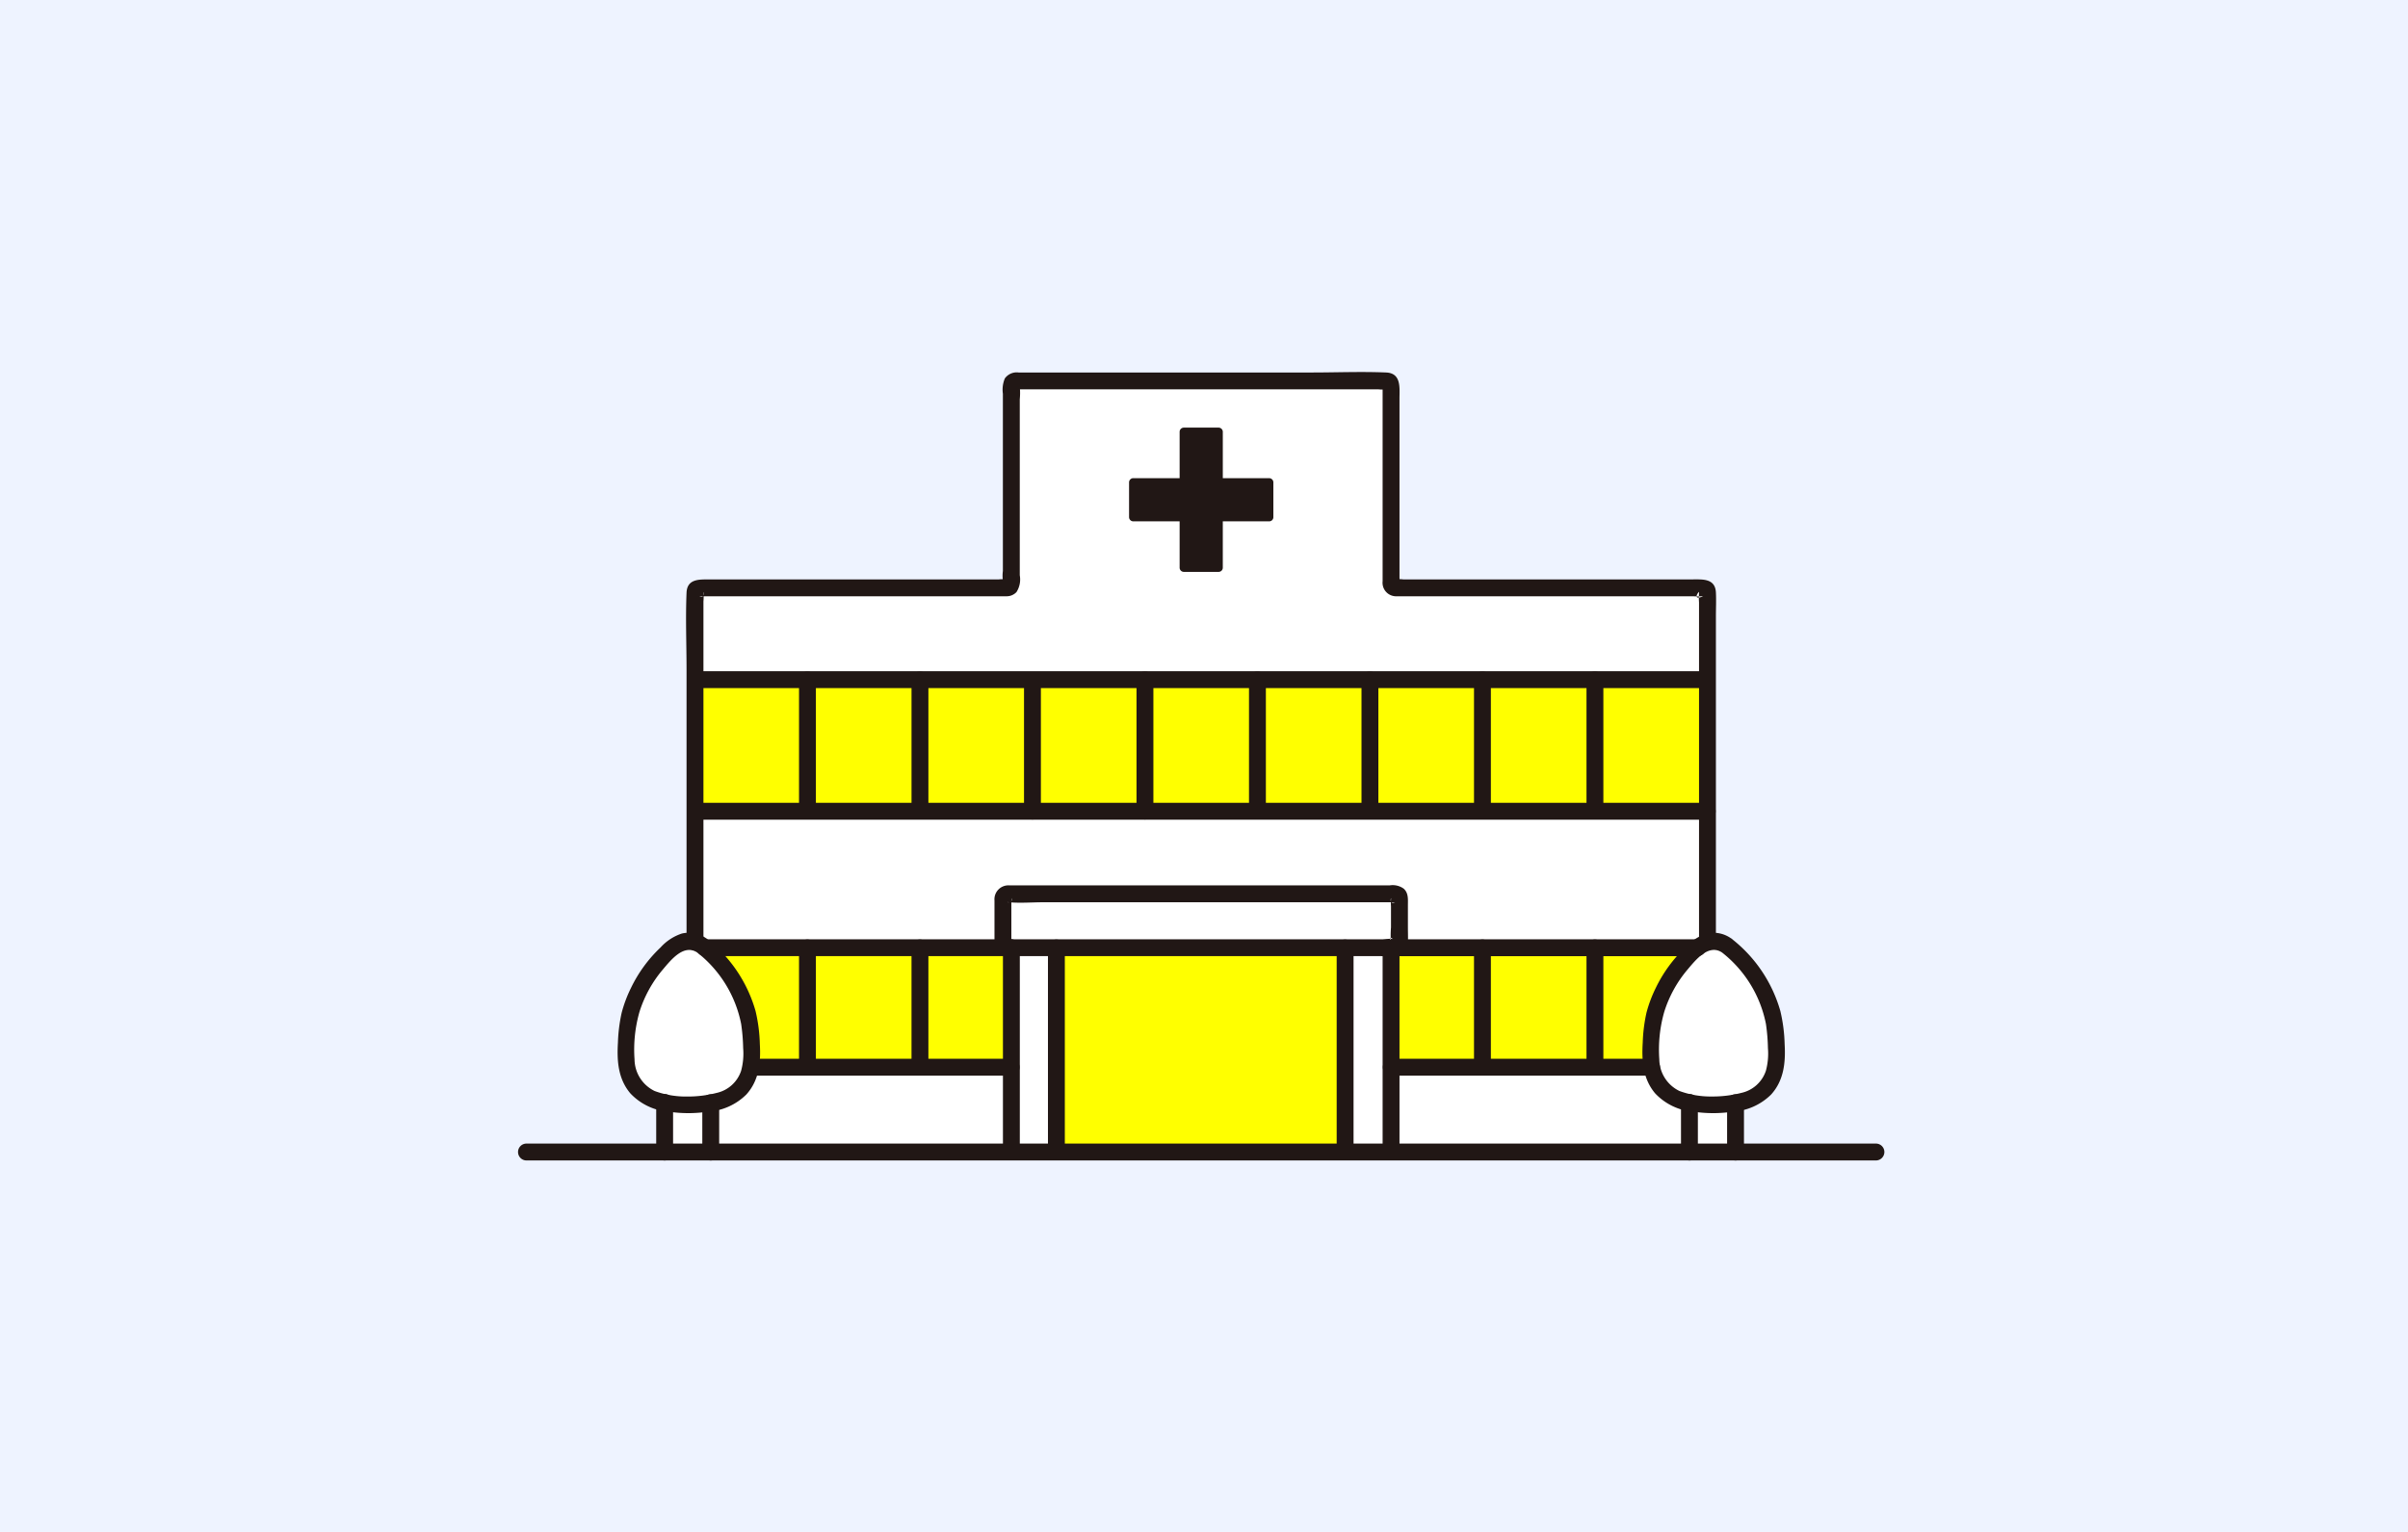 <svg xmlns="http://www.w3.org/2000/svg" width="330" height="210" viewBox="0 0 330 210">
  <g id="グループ_6261" data-name="グループ 6261" transform="translate(-921 -2946)">
    <rect id="長方形_275" data-name="長方形 275" width="330" height="210" transform="translate(921 2946)" fill="#eef3ff"/>
    <g id="c" transform="translate(992 2997)">
      <g id="d" transform="translate(14.778 1.222)">
        <path id="パス_9864" data-name="パス 9864" d="M164.564,30.474H137.9a.578.578,0,0,1-.578-.578V2.692a.578.578,0,0,0-.578-.578H85.867a.575.575,0,0,0-.578.575V29.9a.579.579,0,0,1-.578.579H42.51a.578.578,0,0,0-.578.578v76.759c29.223,0,82.541,0,138.752,0V31.052a.578.578,0,0,0-.578-.578Z" transform="translate(-32.468 -2.114)" fill="#fff"/>
        <path id="パス_9865" data-name="パス 9865" d="M277.661,179.985v-6.792a19.267,19.267,0,0,0,3.314.349,20.778,20.778,0,0,0,3-.312v6.755Z" transform="translate(-131.914 -74.287)" fill="#fff"/>
        <path id="パス_9866" data-name="パス 9866" d="M278.913,135.56a2.962,2.962,0,0,0-3.623,0,17.954,17.954,0,0,0-5.621,7.519,14.478,14.478,0,0,0-.827,2.767,23.185,23.185,0,0,0-.283,2.736,11.3,11.3,0,0,0,.387,4.8,5.83,5.83,0,0,0,2.761,3.047,15.413,15.413,0,0,0,5.4.978,16.951,16.951,0,0,0,5.4-.978,5.828,5.828,0,0,0,2.761-3.047,11.3,11.3,0,0,0,.387-4.8,23.057,23.057,0,0,0-.283-2.736,14.48,14.48,0,0,0-.827-2.767A17.934,17.934,0,0,0,278.913,135.56Z" transform="translate(-128.042 -58.15)" fill="#fff"/>
        <path id="パス_9867" data-name="パス 9867" d="M34.74,179.985v-6.792a19.267,19.267,0,0,0,3.314.349,20.778,20.778,0,0,0,3-.312v6.755Z" transform="translate(-29.434 -74.287)" fill="#fff"/>
        <path id="パス_9868" data-name="パス 9868" d="M35.992,135.56a2.962,2.962,0,0,0-3.623,0,17.954,17.954,0,0,0-5.621,7.519,14.48,14.48,0,0,0-.827,2.767,23.182,23.182,0,0,0-.283,2.736,11.3,11.3,0,0,0,.387,4.8,5.83,5.83,0,0,0,2.761,3.047,15.412,15.412,0,0,0,5.4.978,16.951,16.951,0,0,0,5.4-.978,5.829,5.829,0,0,0,2.761-3.047,11.3,11.3,0,0,0,.387-4.8,23.06,23.06,0,0,0-.283-2.736,14.479,14.479,0,0,0-.827-2.767A17.934,17.934,0,0,0,35.992,135.56Z" transform="translate(-25.562 -58.15)" fill="#fff"/>
        <g id="e" transform="translate(9.464 40.946)">
          <path id="パス_9869" data-name="パス 9869" d="M49.474,143.736A14.48,14.48,0,0,1,50.3,146.5a23.181,23.181,0,0,1,.283,2.736,15.178,15.178,0,0,1-.066,3.638H86.245s0-6.38,0-16.378H44.192a18,18,0,0,1,5.282,7.237Z" transform="translate(-42.885 -99.753)" fill="#ff0"/>
          <path id="パス_9870" data-name="パス 9870" d="M242.594,149.239a23.064,23.064,0,0,1,.283-2.736,14.478,14.478,0,0,1,.827-2.767,18.012,18.012,0,0,1,5.281-7.237H206.932v16.378h35.727A15.179,15.179,0,0,1,242.594,149.239Z" transform="translate(-111.54 -99.753)" fill="#ff0"/>
          <path id="パス_9871" data-name="パス 9871" d="M167.169,137.593V136.5H127.6V164.5h39.567v-26.91Z" transform="translate(-78.073 -99.752)" fill="#ff0"/>
          <path id="パス_9872" data-name="パス 9872" d="M154.633,72.939H41.932V90.983H180.684V72.939H154.633Z" transform="translate(-41.932 -72.939)" fill="#ff0"/>
        </g>
      </g>
      <g id="f" transform="translate(0 0)">
        <path id="パス_9873" data-name="パス 9873" d="M117.245,163.689v-28a1.157,1.157,0,0,0-2.313,0v28a1.157,1.157,0,0,0,2.313,0Z" transform="translate(-48.486 -56.769)" fill="#211715"/>
        <path id="パス_9874" data-name="パス 9874" d="M127.915,163.689v-28a1.157,1.157,0,0,0-2.313,0v28a1.157,1.157,0,0,0,2.313,0Z" transform="translate(-52.987 -56.769)" fill="#211715"/>
        <path id="パス_9875" data-name="パス 9875" d="M207.245,163.689v-28a1.157,1.157,0,0,0-2.313,0v28a1.157,1.157,0,0,0,2.313,0Z" transform="translate(-86.454 -56.769)" fill="#211715"/>
        <path id="パス_9876" data-name="パス 9876" d="M196.355,163.689v-28a1.157,1.157,0,0,0-2.313,0v28a1.157,1.157,0,0,0,2.313,0Z" transform="translate(-81.86 -56.769)" fill="#211715"/>
        <path id="パス_9877" data-name="パス 9877" d="M164.605,25.451V20.69a.578.578,0,0,0-.578-.578h-6.351c0-2.052,0-4.2,0-6.35a.579.579,0,0,0-.578-.579h-4.761a.578.578,0,0,0-.578.578v6.35h-6.351a.578.578,0,0,0-.578.578v4.762a.579.579,0,0,0,.579.578h6.35v6.351a.578.578,0,0,0,.578.578h4.76a.574.574,0,0,0,.578-.574V26.03h6.357a.574.574,0,0,0,.574-.578Z" transform="translate(-61.099 -5.562)" fill="#211715"/>
        <path id="パス_9878" data-name="パス 9878" d="M42.2,78.14V31.462a6.5,6.5,0,0,0,0-1.19c-.094-.47.409.843-.568.467a1,1,0,0,0,.284,0H82.985c.273,0,.554.018.828,0a1.837,1.837,0,0,0,1.288-.576,3.229,3.229,0,0,0,.449-2.311V3.739a8.548,8.548,0,0,0,0-1.733c-.1-.423-.6.355-.555.369s.073-.006.106,0a2.607,2.607,0,0,0,.441,0h49.179a4.935,4.935,0,0,0,1.049,0c.365-.088-.426-.734-.494-.542a1.709,1.709,0,0,0,0,.473V28.688a1.855,1.855,0,0,0,1.748,2.051c.32.02.648,0,.968,0h39.494c.492,0,1.007.045,1.5,0,.063-.006.169.025.228,0-1.7.719-.472-.868-.575-.546-.012.036.006.084,0,.122a8.007,8.007,0,0,0,0,1.252V78.139a1.157,1.157,0,0,0,2.313,0V33.477c0-1.082.054-2.179,0-3.26-.1-1.939-1.823-1.792-3.195-1.792H138.089a4.066,4.066,0,0,0-1.053,0s.473.893.552.447a4.08,4.08,0,0,0,0-.667V3.642c0-1.471.269-3.491-1.832-3.579-3.39-.142-6.817,0-10.209,0H85.384a1.993,1.993,0,0,0-1.877.81,3.974,3.974,0,0,0-.27,2.1V27.276a4.743,4.743,0,0,0,0,1.3v.144q.9-.29.576-.29s-.006,0-.009,0-.026,0-.037,0a4.859,4.859,0,0,0-1.119,0H42.917c-1.353,0-2.953-.06-3.033,1.823-.149,3.517,0,7.072,0,10.591v37.3a1.157,1.157,0,0,0,2.313,0Z" transform="translate(-16.798 0)" fill="#211715"/>
        <path id="パス_9879" data-name="パス 9879" d="M68.907,90.166V72.127a1.157,1.157,0,0,0-2.313,0V90.166a1.157,1.157,0,0,0,2.313,0h0Z" transform="translate(-28.094 -29.957)" fill="#211715"/>
        <path id="パス_9880" data-name="パス 9880" d="M95.575,90.167V72.124a1.157,1.157,0,0,0-2.313,0V90.167a1.157,1.157,0,0,0,2.313,0Z" transform="translate(-39.344 -29.955)" fill="#211715"/>
        <path id="パス_9881" data-name="パス 9881" d="M122.24,90.358V72.56a1.157,1.157,0,0,0-2.313,0v17.8a1.157,1.157,0,0,0,2.313,0Z" transform="translate(-50.593 -30.139)" fill="#211715"/>
        <path id="パス_9882" data-name="パス 9882" d="M148.907,90.175V72.127a1.157,1.157,0,0,0-2.313,0V90.175a1.157,1.157,0,0,0,2.313,0Z" transform="translate(-61.843 -29.957)" fill="#211715"/>
        <path id="パス_9883" data-name="パス 9883" d="M175.573,90.166V72.127a1.157,1.157,0,0,0-2.313,0V90.166a1.157,1.157,0,0,0,2.313,0h0Z" transform="translate(-73.093 -29.957)" fill="#211715"/>
        <path id="パス_9884" data-name="パス 9884" d="M202.24,90.166V72.127a1.157,1.157,0,0,0-2.313,0V90.166a1.157,1.157,0,0,0,2.313,0h0Z" transform="translate(-84.343 -29.957)" fill="#211715"/>
        <path id="パス_9885" data-name="パス 9885" d="M228.907,90.166V72.127a1.157,1.157,0,0,0-2.313,0V90.166a1.157,1.157,0,0,0,2.313,0h0Z" transform="translate(-95.593 -29.957)" fill="#211715"/>
        <path id="パス_9886" data-name="パス 9886" d="M255.573,90.166V72.127a1.157,1.157,0,0,0-2.313,0V90.166a1.157,1.157,0,0,0,2.313,0h0Z" transform="translate(-106.842 -29.957)" fill="#211715"/>
        <path id="パス_9887" data-name="パス 9887" d="M41.117,73.252H179.8a1.157,1.157,0,0,0,0-2.313H41.117a1.157,1.157,0,0,0,0,2.313Z" transform="translate(-16.875 -29.927)" fill="#211715"/>
        <path id="パス_9888" data-name="パス 9888" d="M179.869,102.149H41.117a1.157,1.157,0,0,0,0,2.313H179.869a1.157,1.157,0,0,0,0-2.313Z" transform="translate(-16.875 -43.093)" fill="#211715"/>
        <path id="パス_9889" data-name="パス 9889" d="M68.907,152.062V135.684a1.157,1.157,0,0,0-2.313,0v16.379a1.157,1.157,0,0,0,2.313,0Z" transform="translate(-28.094 -56.769)" fill="#211715"/>
        <path id="パス_9890" data-name="パス 9890" d="M95.573,152.062V135.684a1.157,1.157,0,0,0-2.313,0v16.379a1.157,1.157,0,0,0,2.313,0Z" transform="translate(-39.343 -56.769)" fill="#211715"/>
        <path id="パス_9891" data-name="パス 9891" d="M43.4,136.812H85.439a1.157,1.157,0,0,0,0-2.313H43.4a1.157,1.157,0,0,0,0,2.313Z" transform="translate(-17.837 -56.741)" fill="#211715"/>
        <path id="パス_9892" data-name="パス 9892" d="M90.148,162.829H54.561a1.157,1.157,0,0,0,0,2.313H90.148a1.157,1.157,0,0,0,0-2.313Z" transform="translate(-22.546 -68.692)" fill="#211715"/>
        <path id="パス_9893" data-name="パス 9893" d="M228.907,152.06V135.682a1.157,1.157,0,0,0-2.313,0V152.06a1.157,1.157,0,0,0,2.313,0Z" transform="translate(-95.593 -56.768)" fill="#211715"/>
        <path id="パス_9894" data-name="パス 9894" d="M255.573,151.8V135.683a1.157,1.157,0,0,0-2.313,0V151.8a1.157,1.157,0,0,0,2.313,0Z" transform="translate(-106.842 -56.769)" fill="#211715"/>
        <path id="パス_9895" data-name="パス 9895" d="M248.344,134.5H206.557a1.157,1.157,0,0,0,0,2.313h41.787a1.157,1.157,0,0,0,0-2.313Z" transform="translate(-86.668 -56.741)" fill="#211715"/>
        <path id="パス_9896" data-name="パス 9896" d="M241.846,162.829H206.117a1.157,1.157,0,0,0,0,2.313h35.729a1.157,1.157,0,0,0,0-2.313Z" transform="translate(-86.483 -68.692)" fill="#211715"/>
        <path id="パス_9897" data-name="パス 9897" d="M286.59,172.418v6.753a1.156,1.156,0,1,0,2.313,0v-6.753a1.156,1.156,0,0,0-2.313,0Z" transform="translate(-120.903 -72.249)" fill="#211715"/>
        <path id="パス_9898" data-name="パス 9898" d="M275.661,172.349v6.793a1.156,1.156,0,0,0,2.313,0v-6.793a1.156,1.156,0,0,0-2.313,0Z" transform="translate(-116.292 -72.22)" fill="#211715"/>
        <path id="パス_9899" data-name="パス 9899" d="M278.666,133.722a4.164,4.164,0,0,0-3.336-.666,6.76,6.76,0,0,0-2.92,1.9,18.94,18.94,0,0,0-4.053,5.537,18.105,18.105,0,0,0-1.291,3.438,22.088,22.088,0,0,0-.508,4.069c-.15,2.509.014,4.967,1.7,6.967a8.1,8.1,0,0,0,5.363,2.528,18.2,18.2,0,0,0,5.3-.018,8.183,8.183,0,0,0,5.227-2.343c1.748-1.923,2-4.385,1.859-6.877a22.031,22.031,0,0,0-.59-4.58A19.213,19.213,0,0,0,278.9,133.9a1.194,1.194,0,0,0-1.635,0,1.164,1.164,0,0,0,0,1.635,16.5,16.5,0,0,1,6.176,9.911,26.011,26.011,0,0,1,.275,3.319,9.032,9.032,0,0,1-.278,3.1,4.572,4.572,0,0,1-3.343,3.033,15.659,15.659,0,0,1-4.042.5,12.38,12.38,0,0,1-4.461-.754,4.872,4.872,0,0,1-2.762-4.343,18.807,18.807,0,0,1,.682-6.524,16.744,16.744,0,0,1,3.18-5.771c1.135-1.338,2.927-3.634,4.808-2.295a1.165,1.165,0,0,0,1.582-.415,1.181,1.181,0,0,0-.415-1.582Z" transform="translate(-112.433 -56.087)" fill="#211715"/>
        <path id="パス_9900" data-name="パス 9900" d="M43.669,172.418v6.753a1.156,1.156,0,1,0,2.313,0v-6.753a1.156,1.156,0,0,0-2.313,0Z" transform="translate(-18.423 -72.249)" fill="#211715"/>
        <path id="パス_9901" data-name="パス 9901" d="M32.74,172.349v6.793a1.156,1.156,0,0,0,2.313,0v-6.793a1.156,1.156,0,0,0-2.313,0Z" transform="translate(-13.812 -72.22)" fill="#211715"/>
        <path id="パス_9902" data-name="パス 9902" d="M35.745,133.722a4.164,4.164,0,0,0-3.336-.666,6.76,6.76,0,0,0-2.92,1.9,18.941,18.941,0,0,0-4.053,5.537,18.106,18.106,0,0,0-1.291,3.438A22.089,22.089,0,0,0,23.636,148c-.15,2.509.014,4.967,1.7,6.967a8.1,8.1,0,0,0,5.363,2.528,18.2,18.2,0,0,0,5.3-.018,8.183,8.183,0,0,0,5.227-2.343c1.748-1.923,2-4.385,1.859-6.877a22.033,22.033,0,0,0-.59-4.58,19.212,19.212,0,0,0-6.513-9.772,1.194,1.194,0,0,0-1.635,0,1.164,1.164,0,0,0,0,1.635,16.5,16.5,0,0,1,6.176,9.911,26.008,26.008,0,0,1,.275,3.319,9.032,9.032,0,0,1-.278,3.1,4.572,4.572,0,0,1-3.343,3.033,15.659,15.659,0,0,1-4.042.5,12.38,12.38,0,0,1-4.461-.754,4.872,4.872,0,0,1-2.762-4.343,18.806,18.806,0,0,1,.682-6.524,16.744,16.744,0,0,1,3.18-5.771c1.135-1.338,2.927-3.634,4.808-2.295a1.165,1.165,0,0,0,1.582-.415,1.181,1.181,0,0,0-.415-1.582Z" transform="translate(-9.953 -56.087)" fill="#211715"/>
        <path id="パス_9903" data-name="パス 9903" d="M1.117,185.255h185a1.157,1.157,0,0,0,0-2.313h-185a1.157,1.157,0,0,0,0,2.313Z" transform="translate(0 -77.177)" fill="#211715"/>
        <path id="パス_9904" data-name="パス 9904" d="M114.661,131.419h51.176c.894,0,2.152.228,2.938-.269a1.83,1.83,0,0,0,.809-1.533c.034-.705,0-1.42,0-2.126v-3.037c0-.813.1-1.674-.575-2.285a2.584,2.584,0,0,0-1.918-.45H114.979a1.911,1.911,0,0,0-2.052,2.06v5.348c0,1,.241,2.06,1.427,2.252a1.192,1.192,0,0,0,1.422-.808,1.165,1.165,0,0,0-.808-1.422c.751.121.2.777.271.432a1.865,1.865,0,0,0,0-.331v-5.237a1.8,1.8,0,0,0,0-.548c.351.822-1.024.508-.353.567,1.578.139,3.233,0,4.816,0h47.8a1.124,1.124,0,0,0,.332,0c-.971.392-.463-1.018-.568-.377a5.92,5.92,0,0,0,0,.911v2.926a12.474,12.474,0,0,0,0,2.089c.084.464-.492-1.193.291-.473-.16-.147-1.238,0-1.437,0H114.661a1.157,1.157,0,0,0,0,2.313Z" transform="translate(-47.64 -51.348)" fill="#211715"/>
      </g>
    </g>
  </g>
</svg>
